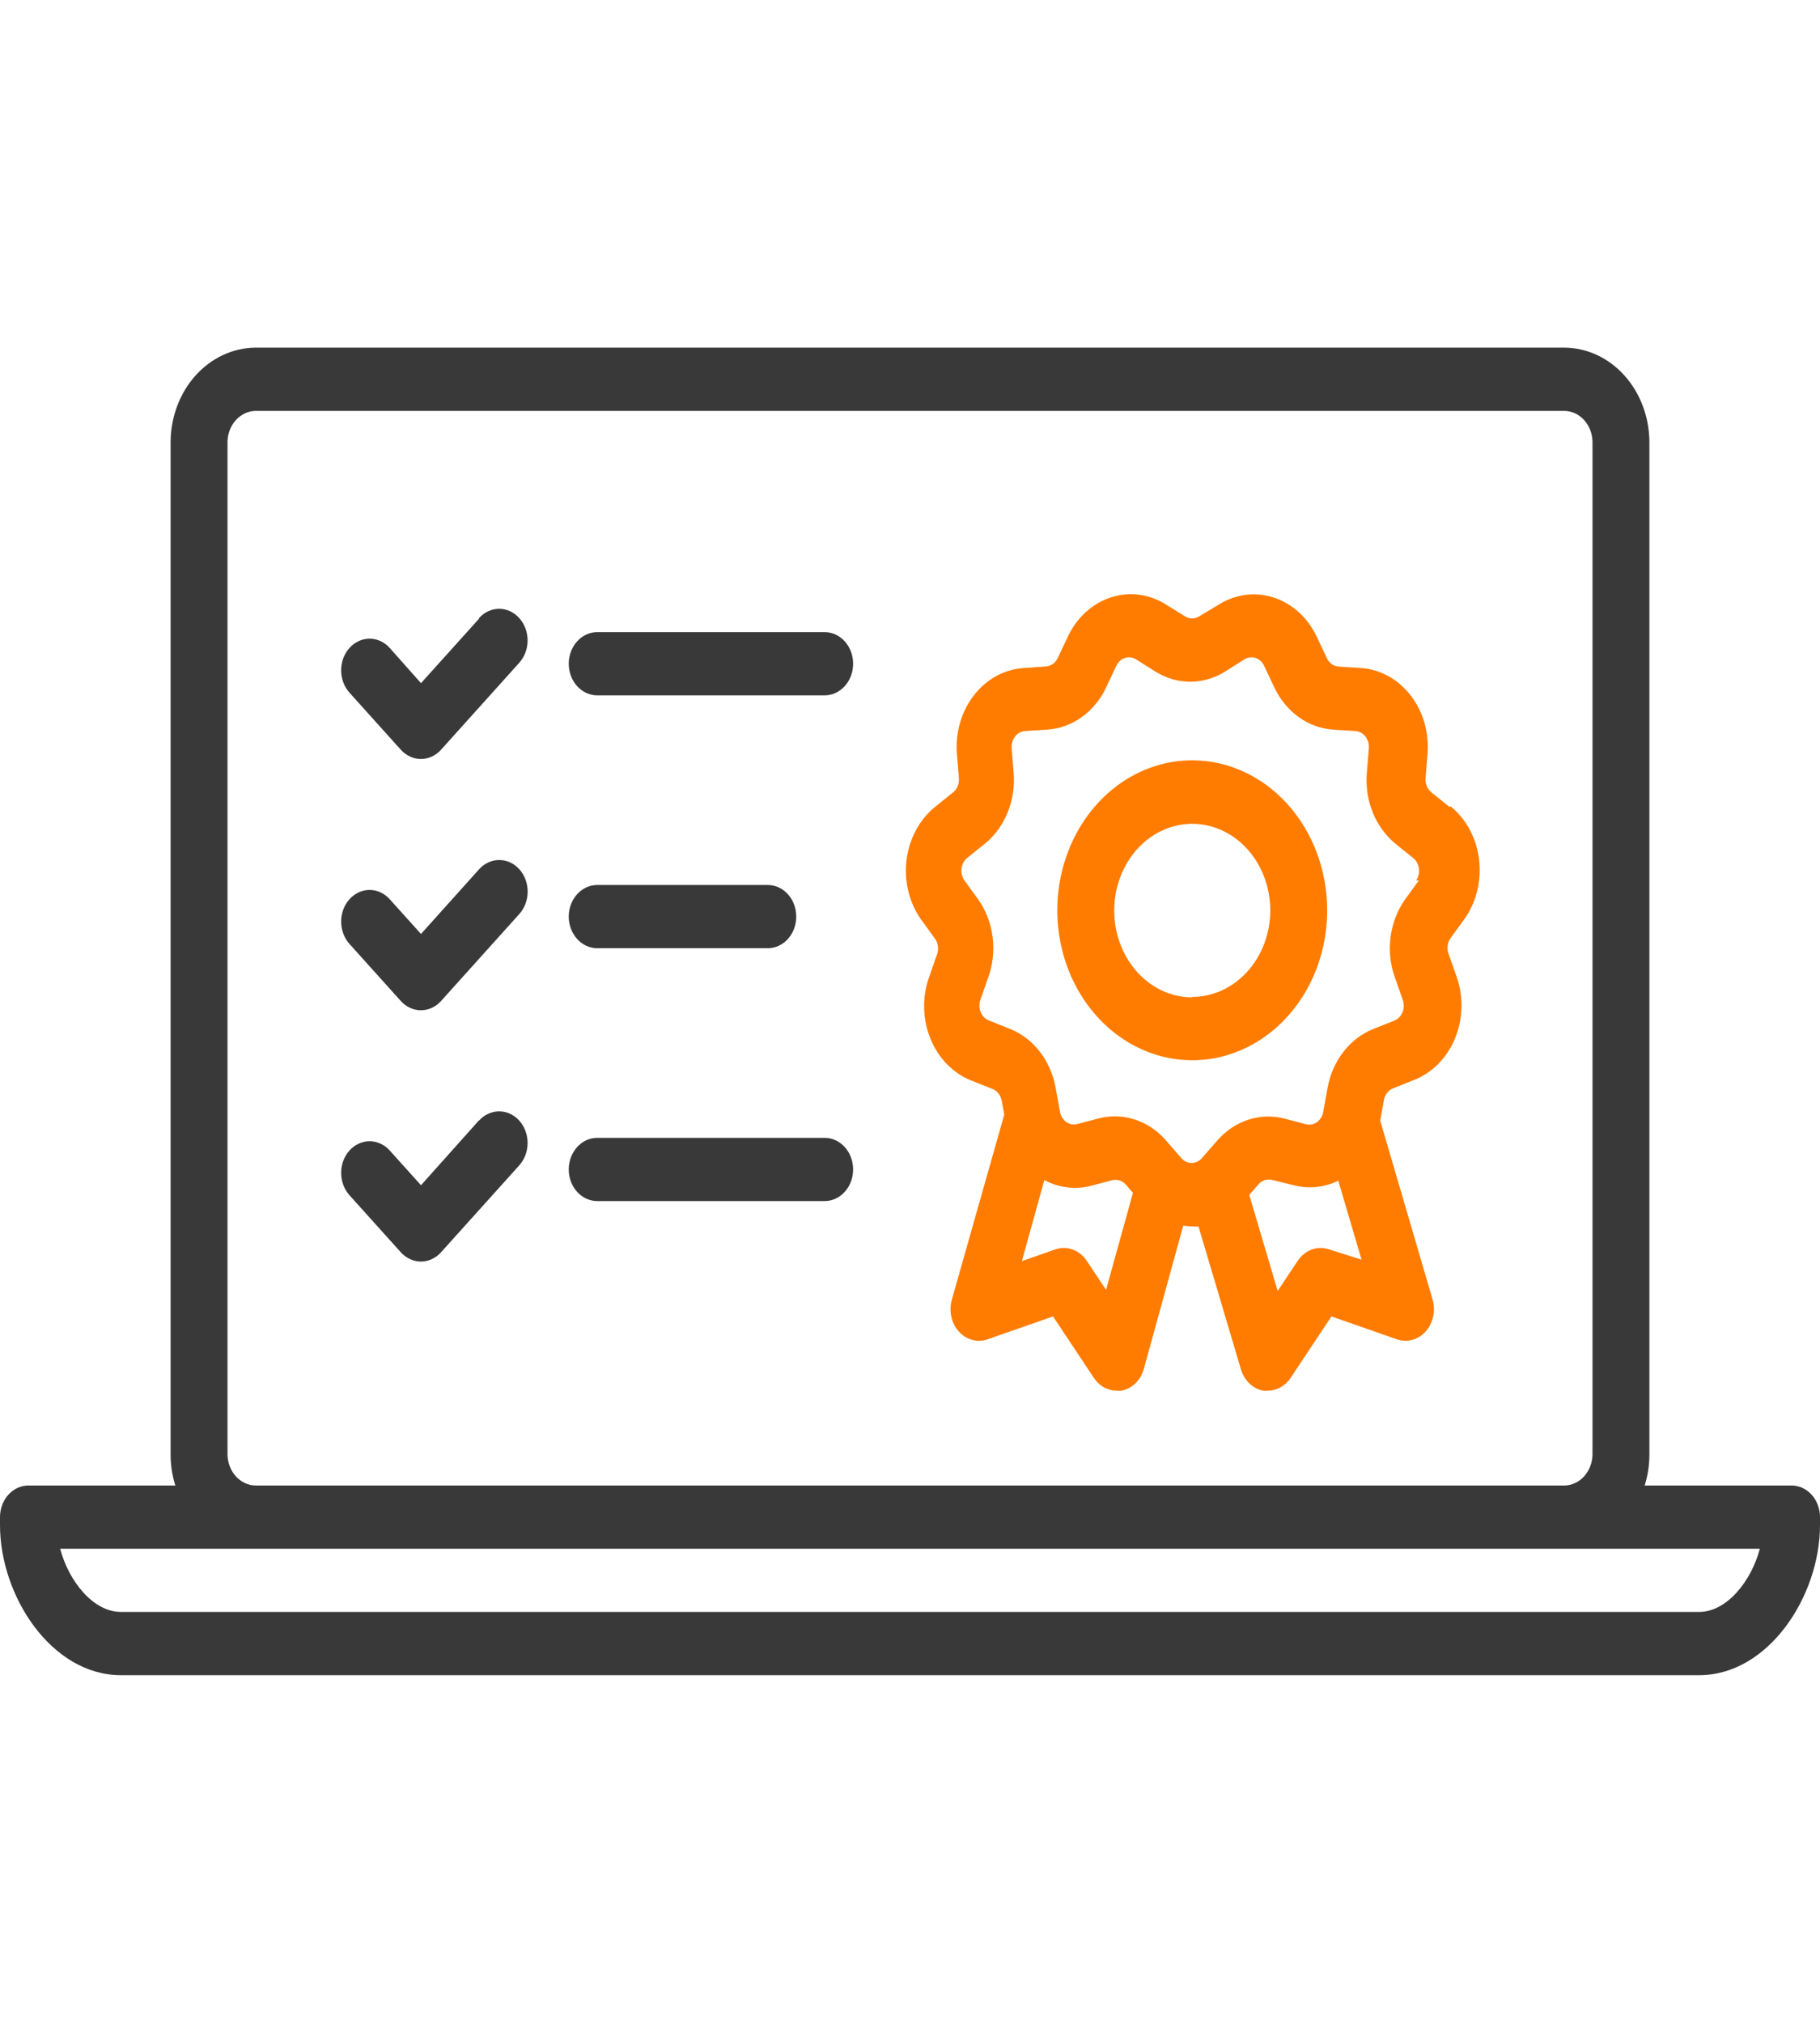 <svg width="54" height="60" viewBox="0 0 54 60" fill="none" xmlns="http://www.w3.org/2000/svg">
<g id="checklist (1) 1" clip-path="url(#clip0_517_1361)">
<path id="Vector" d="M35.375 22.552C34.583 22.552 33.809 22.812 33.15 23.301C32.492 23.79 31.979 24.485 31.676 25.298C31.373 26.11 31.294 27.005 31.448 27.868C31.602 28.731 31.984 29.523 32.544 30.145C33.104 30.768 33.817 31.191 34.594 31.363C35.37 31.535 36.175 31.447 36.907 31.11C37.638 30.773 38.264 30.203 38.704 29.471C39.144 28.74 39.378 27.88 39.378 27C39.377 25.821 38.955 24.69 38.204 23.856C37.454 23.022 36.436 22.553 35.375 22.552ZM35.375 29.583C34.917 29.583 34.469 29.432 34.088 29.149C33.707 28.866 33.41 28.464 33.235 27.994C33.06 27.524 33.014 27.006 33.103 26.507C33.193 26.008 33.413 25.55 33.737 25.19C34.061 24.83 34.474 24.585 34.923 24.485C35.372 24.386 35.838 24.437 36.261 24.632C36.684 24.827 37.046 25.157 37.3 25.58C37.555 26.003 37.691 26.5 37.691 27.009C37.687 27.689 37.442 28.34 37.008 28.82C36.574 29.3 35.987 29.569 35.375 29.569V29.583Z" fill="#FF7C00"/>
<path id="Vector_2" d="M43.006 23.934L42.47 23.503C42.411 23.456 42.365 23.393 42.334 23.32C42.304 23.247 42.291 23.166 42.297 23.086L42.356 22.355C42.38 22.043 42.348 21.728 42.261 21.43C42.174 21.133 42.034 20.857 41.849 20.62C41.665 20.383 41.44 20.19 41.187 20.052C40.934 19.913 40.659 19.832 40.377 19.814L39.715 19.772C39.643 19.767 39.574 19.741 39.513 19.698C39.452 19.654 39.403 19.594 39.369 19.523L39.061 18.872C38.929 18.596 38.748 18.351 38.529 18.154C38.31 17.957 38.059 17.81 37.788 17.723C37.517 17.635 37.234 17.609 36.954 17.645C36.674 17.682 36.404 17.78 36.159 17.934L35.581 18.281C35.517 18.322 35.444 18.344 35.37 18.344C35.296 18.344 35.223 18.322 35.159 18.281L34.593 17.93C34.348 17.775 34.078 17.677 33.798 17.641C33.518 17.604 33.235 17.631 32.964 17.718C32.694 17.805 32.442 17.952 32.223 18.149C32.004 18.347 31.823 18.591 31.691 18.867L31.383 19.519C31.349 19.59 31.3 19.65 31.239 19.693C31.179 19.736 31.109 19.762 31.037 19.767L30.375 19.814C30.093 19.832 29.817 19.912 29.564 20.05C29.311 20.188 29.085 20.382 28.9 20.619C28.715 20.855 28.575 21.131 28.488 21.429C28.4 21.728 28.368 22.042 28.392 22.355L28.451 23.086C28.457 23.166 28.444 23.247 28.414 23.32C28.383 23.393 28.337 23.456 28.278 23.503L27.742 23.934C27.515 24.119 27.323 24.353 27.178 24.622C27.033 24.891 26.938 25.189 26.898 25.499C26.859 25.81 26.876 26.126 26.949 26.428C27.021 26.731 27.148 27.015 27.32 27.262L27.742 27.844C27.789 27.909 27.819 27.987 27.829 28.069C27.839 28.152 27.83 28.236 27.801 28.312L27.561 28.997C27.459 29.29 27.411 29.602 27.42 29.915C27.428 30.229 27.494 30.537 27.612 30.823C27.73 31.108 27.898 31.363 28.107 31.575C28.315 31.786 28.56 31.949 28.826 32.053L29.451 32.301C29.519 32.329 29.579 32.375 29.627 32.436C29.674 32.496 29.706 32.57 29.721 32.648L29.797 33.061L28.24 38.555C28.195 38.718 28.19 38.892 28.227 39.058C28.264 39.224 28.341 39.376 28.451 39.496C28.56 39.617 28.696 39.702 28.846 39.743C28.995 39.783 29.152 39.778 29.299 39.727L31.244 39.047L32.455 40.87C32.533 40.988 32.636 41.084 32.754 41.15C32.871 41.216 33.002 41.25 33.134 41.25H33.277C33.431 41.22 33.575 41.143 33.691 41.028C33.808 40.913 33.894 40.764 33.94 40.598L35.108 36.352C35.195 36.367 35.282 36.376 35.37 36.38H35.56L36.825 40.636C36.875 40.794 36.962 40.934 37.077 41.042C37.192 41.15 37.331 41.222 37.479 41.25H37.614C37.746 41.25 37.876 41.216 37.994 41.15C38.112 41.084 38.215 40.988 38.293 40.87L39.504 39.047L41.449 39.727C41.597 39.778 41.755 39.783 41.905 39.742C42.056 39.7 42.193 39.614 42.302 39.491C42.411 39.368 42.487 39.215 42.523 39.047C42.559 38.88 42.552 38.704 42.504 38.541L40.951 33.239L41.061 32.63C41.075 32.551 41.108 32.478 41.155 32.417C41.202 32.356 41.263 32.31 41.331 32.283L41.955 32.034C42.221 31.93 42.466 31.767 42.675 31.556C42.883 31.345 43.052 31.089 43.17 30.804C43.288 30.519 43.353 30.21 43.362 29.897C43.371 29.583 43.323 29.271 43.221 28.978L42.98 28.294C42.952 28.217 42.942 28.133 42.953 28.05C42.963 27.968 42.993 27.89 43.039 27.825L43.461 27.244C43.634 26.996 43.761 26.712 43.833 26.41C43.905 26.107 43.922 25.791 43.883 25.481C43.844 25.17 43.749 24.872 43.604 24.603C43.459 24.334 43.267 24.101 43.039 23.916L43.006 23.934ZM32.817 38.259L32.244 37.397C32.139 37.24 31.993 37.123 31.826 37.062C31.659 37.002 31.479 37.001 31.311 37.059L30.32 37.406L30.986 35.002C31.414 35.232 31.899 35.293 32.362 35.175L33.007 35.006C33.078 34.988 33.151 34.991 33.221 35.014C33.291 35.037 33.353 35.08 33.404 35.138L33.615 35.381L32.817 38.259ZM39.437 37.059C39.269 37.001 39.089 37.002 38.922 37.062C38.755 37.123 38.609 37.24 38.504 37.397L37.909 38.292L37.066 35.442L37.34 35.128C37.39 35.07 37.453 35.028 37.523 35.005C37.592 34.982 37.666 34.979 37.736 34.997L38.39 35.156C38.831 35.271 39.293 35.223 39.707 35.02L40.398 37.364L39.437 37.059ZM42.099 26.114L41.677 26.695C41.455 27.015 41.311 27.394 41.259 27.794C41.207 28.194 41.249 28.602 41.382 28.978L41.622 29.663C41.642 29.721 41.652 29.783 41.65 29.845C41.648 29.907 41.636 29.968 41.613 30.025C41.589 30.082 41.556 30.133 41.515 30.175C41.474 30.218 41.426 30.25 41.373 30.272L40.749 30.52C40.406 30.656 40.101 30.888 39.863 31.194C39.625 31.499 39.462 31.868 39.39 32.264L39.259 32.986C39.248 33.047 39.226 33.105 39.194 33.156C39.162 33.207 39.121 33.251 39.074 33.284C39.027 33.318 38.975 33.341 38.919 33.351C38.864 33.362 38.808 33.361 38.753 33.347L38.108 33.178C37.753 33.087 37.384 33.099 37.035 33.213C36.686 33.327 36.37 33.539 36.117 33.83L35.657 34.355C35.617 34.399 35.57 34.435 35.519 34.459C35.467 34.483 35.411 34.496 35.355 34.496C35.299 34.496 35.243 34.483 35.191 34.459C35.139 34.435 35.093 34.399 35.053 34.355L34.593 33.825C34.396 33.599 34.16 33.419 33.899 33.297C33.638 33.175 33.358 33.112 33.075 33.112C32.916 33.113 32.757 33.133 32.602 33.173L31.957 33.342C31.902 33.356 31.846 33.358 31.791 33.347C31.735 33.336 31.683 33.313 31.636 33.28C31.588 33.246 31.548 33.202 31.516 33.151C31.484 33.1 31.462 33.042 31.451 32.981L31.32 32.259C31.248 31.863 31.085 31.494 30.847 31.189C30.609 30.884 30.304 30.651 29.961 30.516L29.337 30.267C29.284 30.246 29.236 30.213 29.195 30.171C29.154 30.128 29.12 30.077 29.097 30.02C29.074 29.964 29.061 29.902 29.06 29.84C29.058 29.778 29.068 29.716 29.088 29.658L29.328 28.973C29.461 28.597 29.503 28.189 29.451 27.789C29.399 27.389 29.255 27.011 29.033 26.691L28.611 26.109C28.577 26.06 28.553 26.004 28.539 25.944C28.524 25.883 28.521 25.821 28.529 25.759C28.537 25.698 28.556 25.639 28.584 25.585C28.613 25.532 28.651 25.485 28.696 25.448L29.232 25.017C29.522 24.778 29.752 24.459 29.9 24.092C30.048 23.725 30.108 23.322 30.075 22.922L30.016 22.191C30.012 22.129 30.018 22.066 30.035 22.007C30.053 21.948 30.08 21.893 30.117 21.846C30.153 21.799 30.198 21.761 30.248 21.733C30.298 21.705 30.353 21.689 30.409 21.684L31.071 21.642C31.434 21.619 31.786 21.492 32.092 21.274C32.398 21.055 32.648 20.753 32.817 20.395L33.125 19.744C33.152 19.689 33.188 19.64 33.231 19.601C33.275 19.562 33.325 19.533 33.379 19.515C33.433 19.498 33.489 19.492 33.545 19.5C33.6 19.506 33.654 19.526 33.703 19.556L34.277 19.917C34.594 20.116 34.951 20.221 35.315 20.221C35.679 20.221 36.036 20.116 36.353 19.917L36.926 19.556C36.975 19.526 37.029 19.506 37.085 19.5C37.141 19.492 37.197 19.498 37.251 19.515C37.305 19.533 37.355 19.562 37.398 19.601C37.442 19.64 37.478 19.689 37.504 19.744L37.812 20.395C37.982 20.753 38.232 21.055 38.538 21.274C38.844 21.492 39.196 21.619 39.559 21.642L40.221 21.684C40.277 21.689 40.332 21.705 40.382 21.733C40.432 21.761 40.476 21.799 40.513 21.846C40.549 21.893 40.577 21.948 40.594 22.007C40.612 22.066 40.618 22.129 40.614 22.191L40.555 22.922C40.521 23.323 40.581 23.727 40.729 24.095C40.877 24.463 41.107 24.782 41.398 25.022L41.934 25.453C41.979 25.49 42.017 25.537 42.045 25.59C42.074 25.643 42.093 25.703 42.101 25.764C42.109 25.826 42.105 25.888 42.091 25.948C42.077 26.008 42.052 26.065 42.019 26.114H42.099Z" fill="#FF7C00"/>
<path id="Vector_3" d="M14.217 18.347L12.491 20.264L11.563 19.219C11.485 19.132 11.392 19.062 11.289 19.015C11.187 18.968 11.077 18.944 10.966 18.944C10.855 18.944 10.746 18.968 10.643 19.015C10.541 19.062 10.448 19.132 10.369 19.219C10.291 19.306 10.229 19.409 10.186 19.523C10.144 19.637 10.122 19.759 10.122 19.882C10.122 20.005 10.144 20.127 10.186 20.241C10.229 20.355 10.291 20.458 10.369 20.545L11.892 22.238C11.971 22.325 12.064 22.394 12.166 22.441C12.269 22.488 12.378 22.512 12.489 22.512C12.6 22.512 12.71 22.488 12.812 22.441C12.915 22.394 13.008 22.325 13.086 22.238L15.406 19.659C15.565 19.483 15.654 19.245 15.654 18.996C15.654 18.747 15.565 18.509 15.406 18.333C15.248 18.157 15.034 18.058 14.81 18.058C14.586 18.058 14.371 18.157 14.213 18.333L14.217 18.347Z" fill="#393939"/>
<path id="Vector_4" d="M24.469 18.75H17.719C17.495 18.75 17.28 18.849 17.122 19.025C16.964 19.2 16.875 19.439 16.875 19.688C16.875 19.936 16.964 20.175 17.122 20.35C17.28 20.526 17.495 20.625 17.719 20.625H24.469C24.692 20.625 24.907 20.526 25.065 20.35C25.224 20.175 25.312 19.936 25.312 19.688C25.312 19.439 25.224 19.2 25.065 19.025C24.907 18.849 24.692 18.75 24.469 18.75Z" fill="#393939"/>
<path id="Vector_5" d="M17.719 28.125H22.781C23.005 28.125 23.22 28.026 23.378 27.85C23.536 27.675 23.625 27.436 23.625 27.188C23.625 26.939 23.536 26.7 23.378 26.525C23.22 26.349 23.005 26.25 22.781 26.25H17.719C17.495 26.25 17.28 26.349 17.122 26.525C16.964 26.7 16.875 26.939 16.875 27.188C16.875 27.436 16.964 27.675 17.122 27.85C17.28 28.026 17.495 28.125 17.719 28.125Z" fill="#393939"/>
<path id="Vector_6" d="M24.469 33.75H17.719C17.495 33.75 17.28 33.849 17.122 34.025C16.964 34.2 16.875 34.439 16.875 34.688C16.875 34.936 16.964 35.175 17.122 35.35C17.28 35.526 17.495 35.625 17.719 35.625H24.469C24.692 35.625 24.907 35.526 25.065 35.35C25.224 35.175 25.312 34.936 25.312 34.688C25.312 34.439 25.224 34.2 25.065 34.025C24.907 33.849 24.692 33.75 24.469 33.75Z" fill="#393939"/>
<path id="Vector_7" d="M14.217 25.781L12.491 27.703L11.563 26.672C11.485 26.585 11.392 26.516 11.289 26.468C11.187 26.421 11.077 26.397 10.966 26.397C10.855 26.397 10.746 26.421 10.643 26.468C10.541 26.516 10.448 26.585 10.369 26.672C10.291 26.759 10.229 26.862 10.186 26.976C10.144 27.09 10.122 27.212 10.122 27.335C10.122 27.458 10.144 27.58 10.186 27.694C10.229 27.808 10.291 27.911 10.369 27.998L11.892 29.691C11.971 29.778 12.064 29.847 12.166 29.894C12.269 29.941 12.378 29.966 12.489 29.966C12.6 29.966 12.71 29.941 12.812 29.894C12.915 29.847 13.008 29.778 13.086 29.691L15.406 27.113C15.565 26.937 15.655 26.699 15.656 26.45C15.657 26.201 15.569 25.962 15.411 25.786C15.253 25.609 15.039 25.51 14.815 25.509C14.591 25.508 14.376 25.606 14.217 25.781Z" fill="#393939"/>
<path id="Vector_8" d="M14.217 33.225L12.491 35.156L11.563 34.125C11.485 34.038 11.392 33.969 11.289 33.922C11.187 33.875 11.077 33.85 10.966 33.85C10.855 33.85 10.746 33.875 10.643 33.922C10.541 33.969 10.448 34.038 10.369 34.125C10.291 34.212 10.229 34.316 10.186 34.429C10.144 34.543 10.122 34.665 10.122 34.788C10.122 34.911 10.144 35.033 10.186 35.147C10.229 35.261 10.291 35.364 10.369 35.452L11.892 37.144C11.971 37.231 12.064 37.3 12.166 37.347C12.269 37.395 12.378 37.419 12.489 37.419C12.6 37.419 12.71 37.395 12.812 37.347C12.915 37.3 13.008 37.231 13.086 37.144L15.406 34.566C15.565 34.39 15.654 34.151 15.654 33.902C15.654 33.654 15.565 33.415 15.406 33.239C15.248 33.063 15.034 32.964 14.81 32.964C14.586 32.964 14.371 33.063 14.213 33.239L14.217 33.225Z" fill="#393939"/>
<path id="Vector_9" d="M53.156 44.062H48.798C48.89 43.77 48.937 43.463 48.938 43.153V13.097C48.931 12.361 48.665 11.657 48.196 11.136C47.728 10.616 47.094 10.32 46.432 10.312H7.568C6.906 10.32 6.272 10.616 5.804 11.136C5.335 11.657 5.069 12.361 5.062 13.097V43.153C5.063 43.463 5.11 43.77 5.202 44.062H0.844C0.62 44.062 0.405 44.161 0.247 44.337C0.089 44.513 0 44.751 0 45L0 45.234C0 47.344 1.531 49.688 3.586 49.688H50.414C52.469 49.688 54 47.344 54 45.234V45C54 44.751 53.911 44.513 53.753 44.337C53.595 44.161 53.38 44.062 53.156 44.062ZM6.75 43.153V13.097C6.756 12.858 6.845 12.631 6.997 12.462C7.149 12.293 7.353 12.195 7.568 12.188H46.427C46.643 12.193 46.849 12.291 47.002 12.46C47.155 12.629 47.244 12.857 47.25 13.097V43.153C47.244 43.392 47.155 43.619 47.003 43.788C46.851 43.957 46.647 44.055 46.432 44.062H7.568C7.353 44.055 7.149 43.957 6.997 43.788C6.845 43.619 6.756 43.392 6.75 43.153ZM50.414 47.812H3.586C2.763 47.812 2.038 46.898 1.785 45.938H52.215C51.962 46.898 51.237 47.812 50.414 47.812Z" fill="#393939"/>
</g>
<defs>
<clipPath id="clip0_517_1361">
<rect width="54" height="60" fill="white"/>
</clipPath>
</defs>
</svg>
